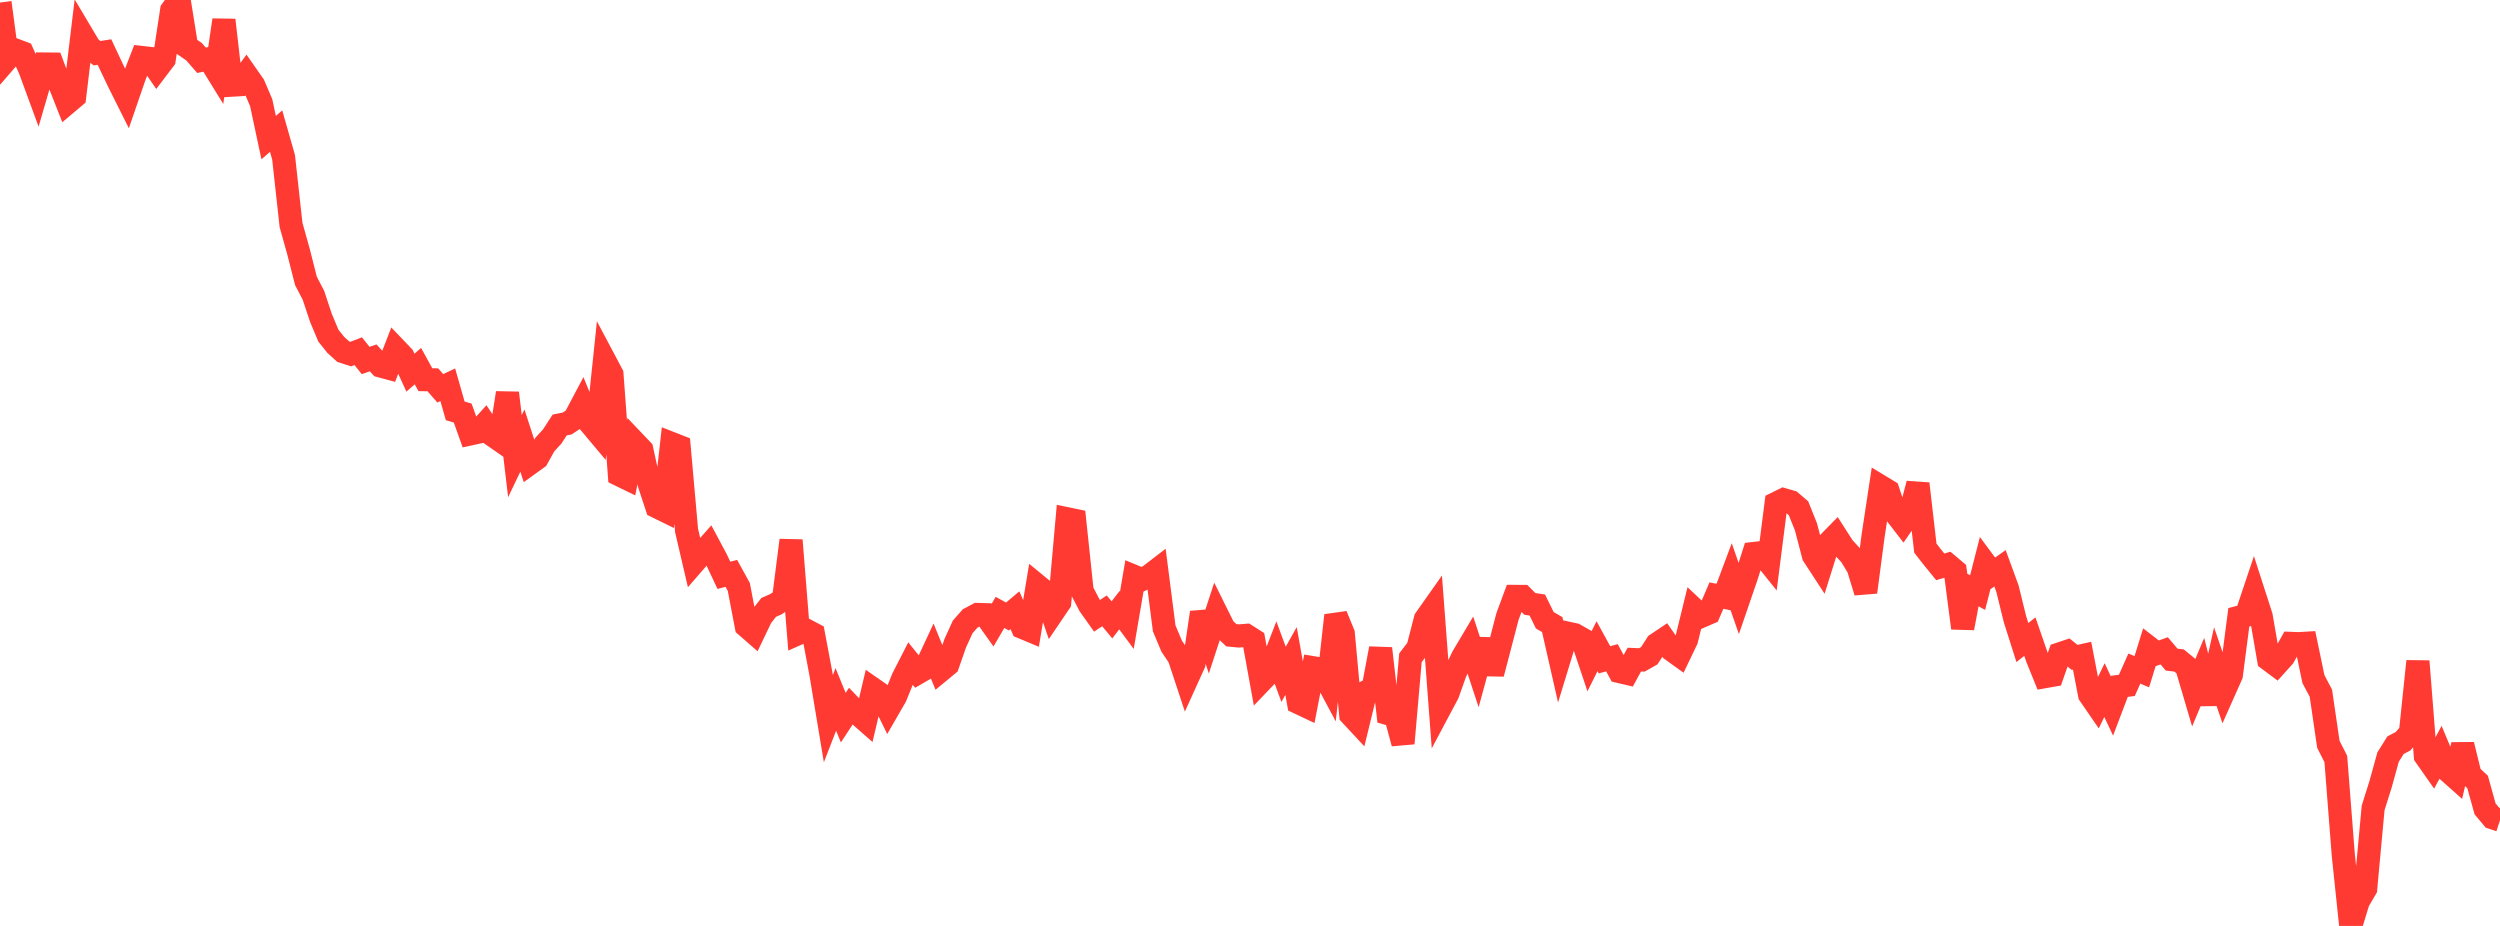 <?xml version="1.0" standalone="no"?>
<!DOCTYPE svg PUBLIC "-//W3C//DTD SVG 1.1//EN" "http://www.w3.org/Graphics/SVG/1.1/DTD/svg11.dtd">

<svg width="135" height="50" viewBox="0 0 135 50" preserveAspectRatio="none" 
  xmlns="http://www.w3.org/2000/svg"
  xmlns:xlink="http://www.w3.org/1999/xlink">


<polyline points="0.0, 0.139 0.403, 3.16 0.806, 2.695 1.209, 2.848 1.612, 3.741 2.015, 4.839 2.418, 3.457 2.821, 3.461 3.224, 4.534 3.627, 5.561 4.03, 5.221 4.433, 1.864 4.836, 2.542 5.239, 2.873 5.642, 2.811 6.045, 3.67 6.448, 4.509 6.851, 5.315 7.254, 4.144 7.657, 3.105 8.06, 3.151 8.463, 3.738 8.866, 3.207 9.269, 0.559 9.672, 0.0 10.075, 2.515 10.478, 2.793 10.881, 3.255 11.284, 3.171 11.687, 3.825 12.09, 1.083 12.493, 4.6 12.896, 4.576 13.299, 4.024 13.701, 4.599 14.104, 5.545 14.507, 7.432 14.91, 7.079 15.313, 8.492 15.716, 12.147 16.119, 13.589 16.522, 15.172 16.925, 15.944 17.328, 17.157 17.731, 18.121 18.134, 18.627 18.537, 18.991 18.94, 19.12 19.343, 18.963 19.746, 19.467 20.149, 19.325 20.552, 19.763 20.955, 19.871 21.358, 18.826 21.761, 19.248 22.164, 20.125 22.567, 19.771 22.97, 20.503 23.373, 20.51 23.776, 20.969 24.179, 20.777 24.582, 22.188 24.985, 22.305 25.388, 23.432 25.791, 23.344 26.194, 22.897 26.597, 23.499 27.0, 23.779 27.403, 21.219 27.806, 24.632 28.209, 23.789 28.612, 25.028 29.015, 24.738 29.418, 24.009 29.821, 23.569 30.224, 22.948 30.627, 22.869 31.03, 22.6 31.433, 21.838 31.836, 22.824 32.239, 23.305 32.642, 19.451 33.045, 20.21 33.448, 25.639 33.851, 25.836 34.254, 23.869 34.657, 24.292 35.06, 26.135 35.463, 27.361 35.866, 27.559 36.269, 23.951 36.672, 24.109 37.075, 28.646 37.478, 30.375 37.881, 29.91 38.284, 29.455 38.687, 30.209 39.09, 31.067 39.493, 30.962 39.896, 31.695 40.299, 33.806 40.701, 34.157 41.104, 33.315 41.507, 32.801 41.91, 32.623 42.313, 32.339 42.716, 29.174 43.119, 34.204 43.522, 34.026 43.925, 34.239 44.328, 36.382 44.731, 38.808 45.134, 37.768 45.537, 38.754 45.94, 38.138 46.343, 38.558 46.746, 38.912 47.149, 37.207 47.552, 37.488 47.955, 38.309 48.358, 37.611 48.761, 36.617 49.164, 35.829 49.567, 36.331 49.97, 36.097 50.373, 35.233 50.776, 36.224 51.179, 35.892 51.582, 34.738 51.985, 33.853 52.388, 33.396 52.791, 33.182 53.194, 33.193 53.597, 33.759 54.0, 33.07 54.403, 33.291 54.806, 32.951 55.209, 33.878 55.612, 34.046 56.015, 31.615 56.418, 31.945 56.821, 33.124 57.224, 32.53 57.627, 28.014 58.03, 28.098 58.433, 31.911 58.836, 32.685 59.239, 33.253 59.642, 32.986 60.045, 33.473 60.448, 32.949 60.851, 33.493 61.254, 31.129 61.657, 31.296 62.06, 31.099 62.463, 30.79 62.866, 33.93 63.269, 34.891 63.672, 35.492 64.075, 36.712 64.478, 35.824 64.881, 33.074 65.284, 34.339 65.687, 33.108 66.09, 33.92 66.493, 34.304 66.896, 34.342 67.299, 34.309 67.701, 34.566 68.104, 36.783 68.507, 36.362 68.91, 35.322 69.313, 36.415 69.716, 35.694 70.119, 37.942 70.522, 38.133 70.925, 36.06 71.328, 36.126 71.731, 36.88 72.134, 33.232 72.537, 34.216 72.94, 38.595 73.343, 39.028 73.746, 37.371 74.149, 37.163 74.552, 35.018 74.955, 38.534 75.358, 38.649 75.761, 40.14 76.164, 35.52 76.567, 34.994 76.97, 33.434 77.373, 32.862 77.776, 38.213 78.179, 37.456 78.582, 36.32 78.985, 35.474 79.388, 34.795 79.791, 36.021 80.194, 34.548 80.597, 36.382 81.0, 34.843 81.403, 33.295 81.806, 32.206 82.209, 32.207 82.612, 32.61 83.015, 32.672 83.418, 33.493 83.821, 33.729 84.224, 35.504 84.627, 34.185 85.03, 34.273 85.433, 34.501 85.836, 35.703 86.239, 34.895 86.642, 35.63 87.045, 35.518 87.448, 36.263 87.851, 36.357 88.254, 35.619 88.657, 35.637 89.06, 35.41 89.463, 34.786 89.866, 34.515 90.269, 35.095 90.672, 35.385 91.075, 34.545 91.478, 32.897 91.881, 33.276 92.284, 33.101 92.687, 32.161 93.09, 32.243 93.493, 31.171 93.896, 32.329 94.299, 31.155 94.701, 29.89 95.104, 29.844 95.507, 30.346 95.91, 27.181 96.313, 26.983 96.716, 27.1 97.119, 27.445 97.522, 28.451 97.925, 29.994 98.328, 30.613 98.731, 29.33 99.134, 28.919 99.537, 29.548 99.94, 29.99 100.343, 30.653 100.746, 31.974 101.149, 28.927 101.552, 26.268 101.955, 26.512 102.358, 27.72 102.761, 28.242 103.164, 27.657 103.567, 26.12 103.97, 29.602 104.373, 30.117 104.776, 30.611 105.179, 30.488 105.582, 30.827 105.985, 33.916 106.388, 31.779 106.791, 32 107.194, 30.427 107.597, 30.972 108.0, 30.687 108.403, 31.789 108.806, 33.427 109.209, 34.698 109.612, 34.377 110.015, 35.543 110.418, 36.538 110.821, 36.467 111.224, 35.311 111.627, 35.176 112.03, 35.499 112.433, 35.408 112.836, 37.509 113.239, 38.095 113.642, 37.265 114.045, 38.124 114.448, 37.063 114.851, 37.009 115.254, 36.104 115.657, 36.273 116.06, 34.976 116.463, 35.288 116.866, 35.144 117.269, 35.62 117.672, 35.668 118.075, 36 118.478, 37.367 118.881, 36.407 119.284, 37.989 119.687, 36.176 120.09, 37.352 120.493, 36.447 120.896, 33.333 121.299, 33.228 121.701, 32.029 122.104, 33.278 122.507, 35.611 122.91, 35.912 123.313, 35.465 123.716, 34.744 124.119, 34.76 124.522, 34.736 124.925, 36.671 125.328, 37.433 125.731, 40.192 126.134, 40.983 126.537, 46.162 126.94, 50.0 127.343, 48.677 127.746, 47.989 128.149, 43.625 128.552, 42.346 128.955, 40.886 129.358, 40.24 129.761, 40.029 130.164, 39.568 130.567, 35.708 130.97, 40.824 131.373, 41.398 131.776, 40.648 132.179, 41.614 132.582, 41.973 132.985, 40.216 133.388, 41.854 133.791, 42.228 134.194, 43.678 134.597, 44.16 135.0, 44.291" fill="none" stroke="#ff3a33" stroke-width="1.25"/>

</svg>
